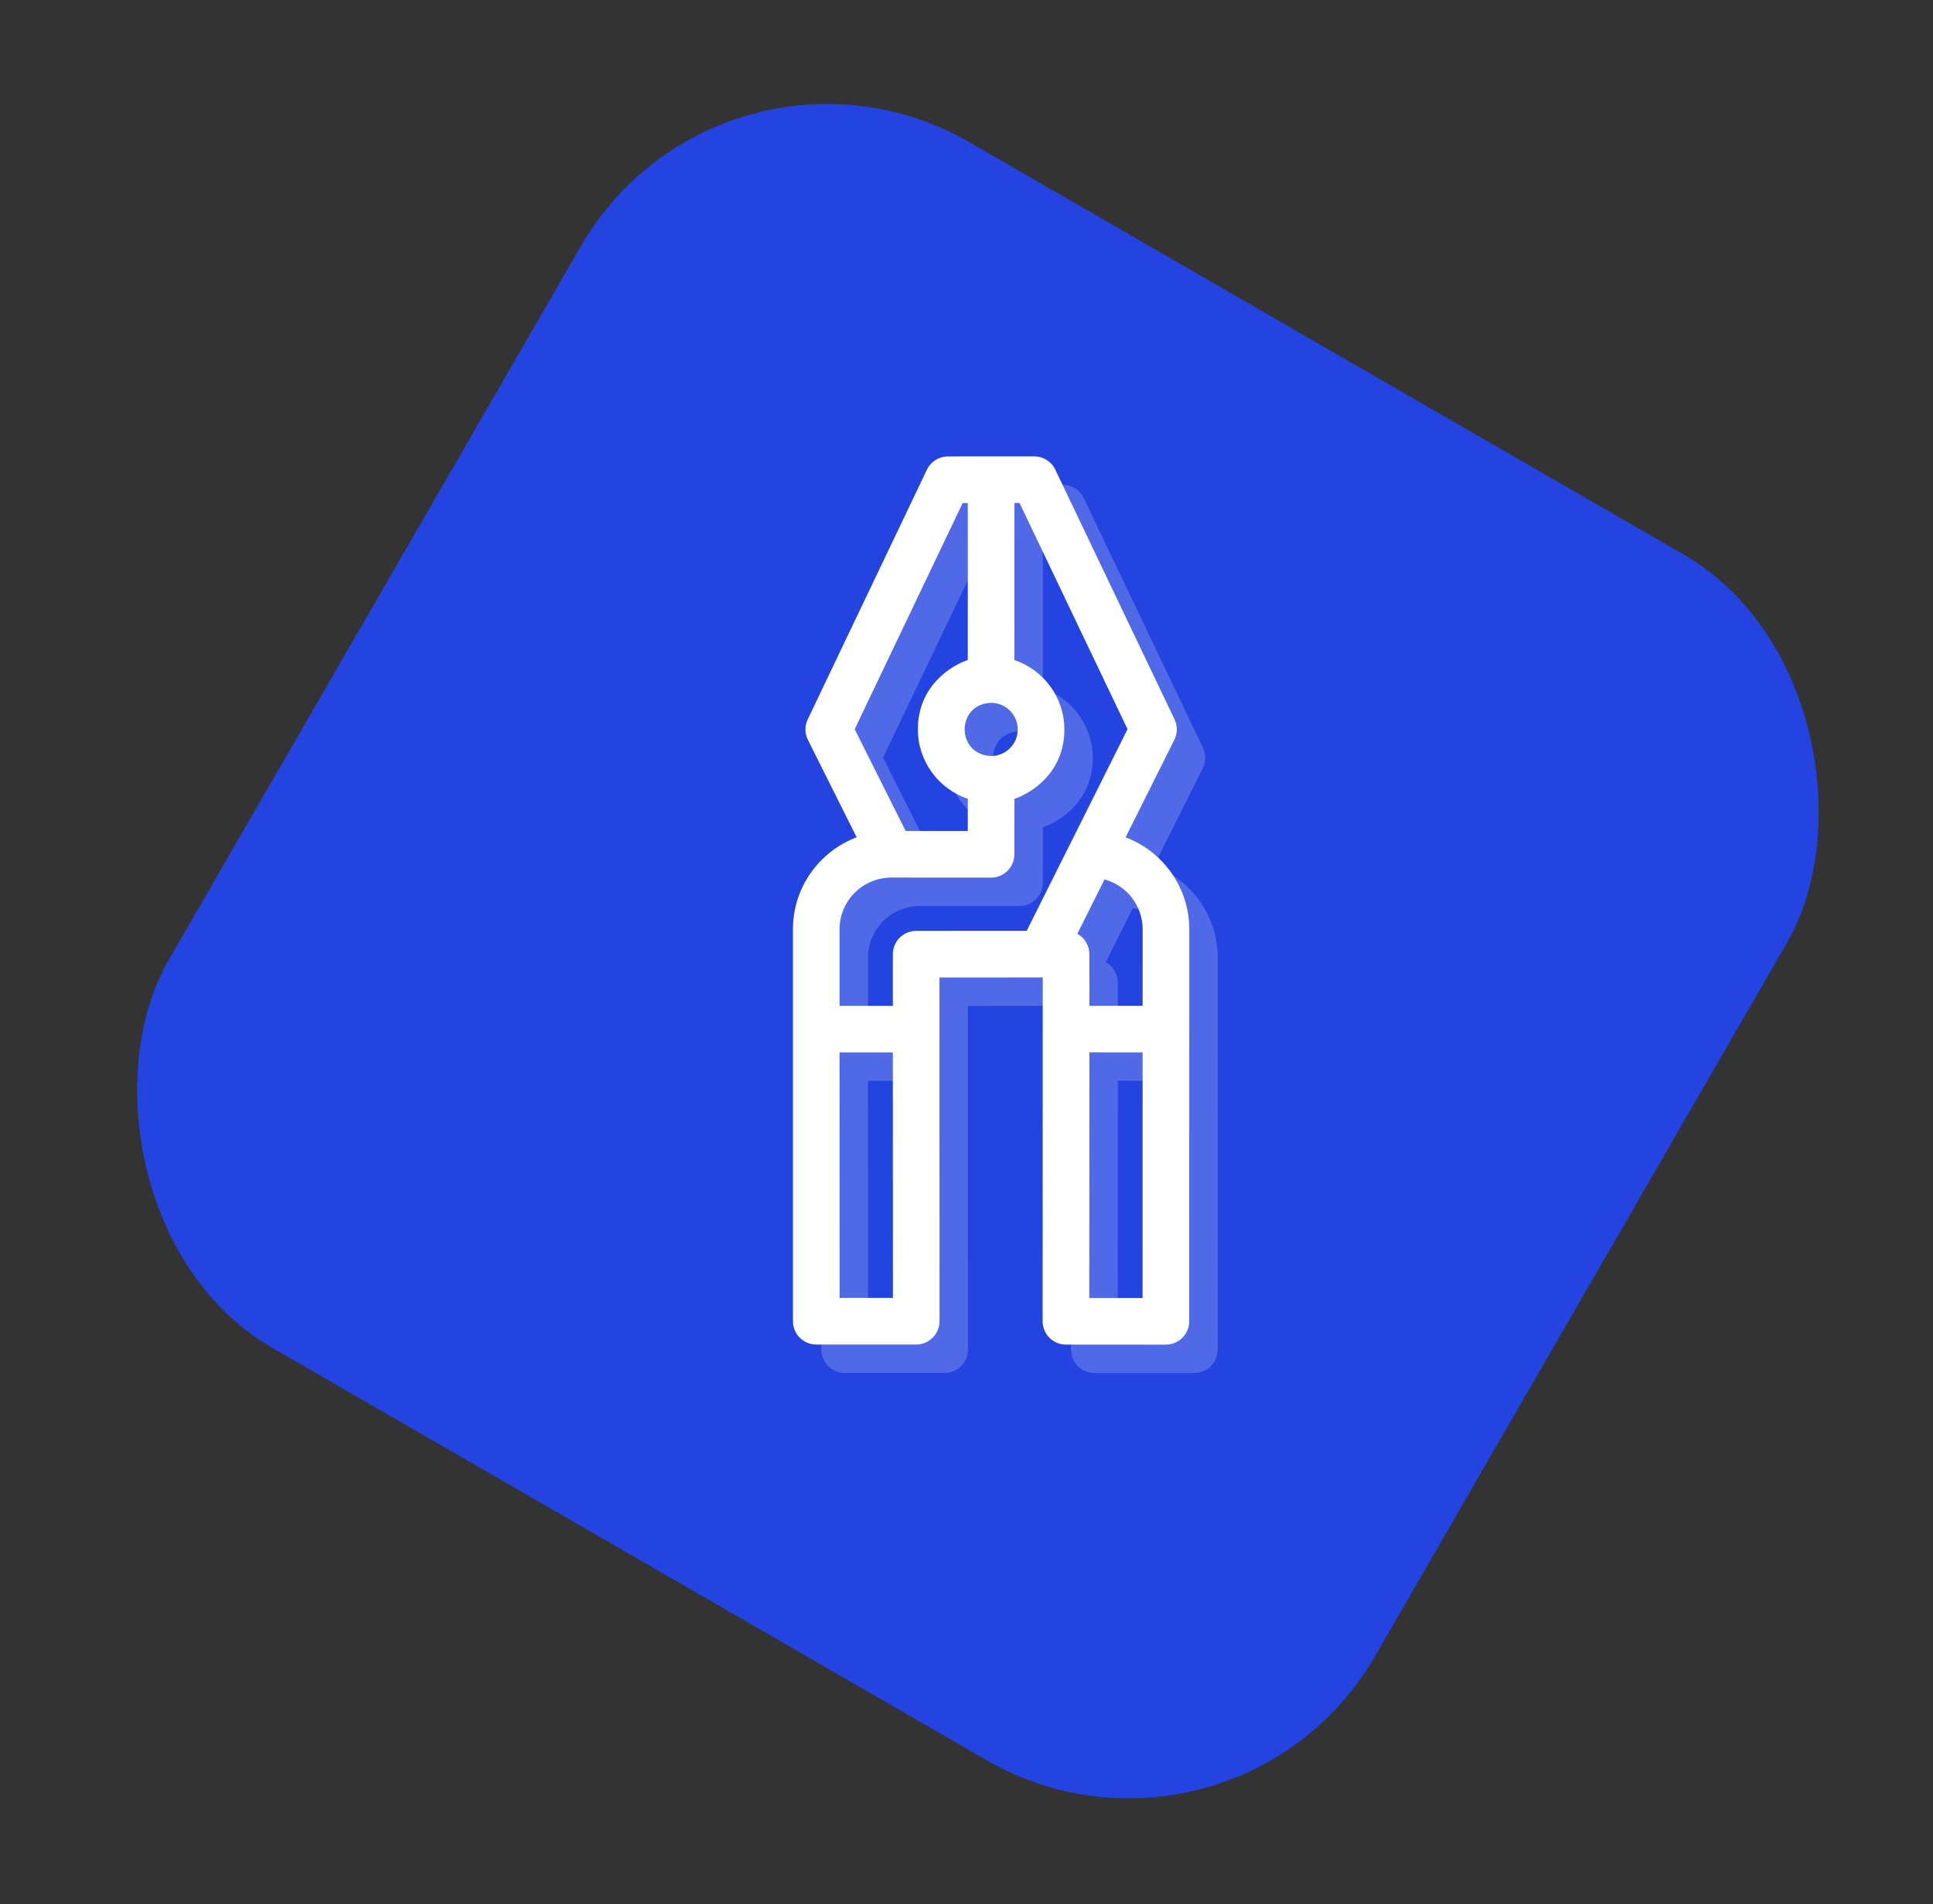 <svg width="68" height="67" viewBox="0 0 68 67" fill="none" xmlns="http://www.w3.org/2000/svg">
<rect x="0" y="0" width="68" height="67" fill="#333333" stroke="none"/>
<rect x="25.435" width="49" height="49" rx="10" transform="rotate(30 25.435 0)" fill="#2344E1"/>
<path d="M37.384 17.058L34.346 17.06C34.03 17.06 33.743 17.242 33.607 17.527L29.414 26.313C29.305 26.541 29.307 26.807 29.421 27.033L31.136 30.46C29.827 30.954 28.894 32.218 28.895 33.695L28.895 47.489C28.895 47.942 29.263 48.309 29.716 48.309L33.231 48.308C33.684 48.308 34.051 47.94 34.051 47.487L34.049 35.394L37.682 35.392L37.678 47.49C37.678 47.943 38.045 48.31 38.499 48.31L42.014 48.311C42.467 48.311 42.835 47.944 42.835 47.491L42.837 33.694C42.836 32.218 41.903 30.955 40.597 30.461L42.312 27.031C42.425 26.805 42.427 26.539 42.318 26.311L38.124 17.525C37.988 17.24 37.7 17.059 37.384 17.058ZM31.067 26.657L34.865 18.7L35.046 18.7L35.045 24.222C34.474 24.413 33.289 25.127 33.289 26.665C33.29 27.798 34.027 28.763 35.046 29.107L35.045 30.239L32.859 30.238L31.067 26.657ZM36.802 26.667C36.802 27.183 36.384 27.601 35.867 27.601C34.629 27.555 34.623 25.775 35.865 25.729C36.381 25.73 36.802 26.15 36.802 26.667ZM32.411 46.667L30.536 46.668L30.534 38.031L32.409 38.03L32.411 46.667ZM41.194 46.67L39.319 46.67L39.323 38.029L41.195 38.03L41.194 46.67ZM41.196 33.694L41.195 36.389L39.323 36.388L39.322 34.573C39.322 34.264 39.152 33.995 38.9 33.855L39.856 31.943C40.627 32.153 41.196 32.859 41.196 33.694ZM40.665 26.656L37.117 33.752L33.228 33.754C32.775 33.755 32.408 34.122 32.408 34.575L32.409 36.39L30.535 36.39L30.535 33.694C30.535 32.694 31.35 31.88 32.352 31.878L35.864 31.88C36.317 31.88 36.685 31.513 36.685 31.061L36.687 29.109C37.258 28.918 38.443 28.204 38.443 26.666C38.442 25.532 37.705 24.567 36.686 24.224L36.687 18.699L36.866 18.699L40.665 26.656Z" fill="white" fill-opacity="0.2"/>
<path d="M36.384 16.058L33.346 16.06C33.03 16.06 32.743 16.242 32.607 16.527L28.414 25.313C28.305 25.541 28.307 25.807 28.421 26.033L30.136 29.46C28.827 29.954 27.894 31.218 27.895 32.695L27.895 46.489C27.895 46.942 28.263 47.309 28.716 47.309L32.231 47.308C32.684 47.308 33.051 46.94 33.051 46.487L33.049 34.394L36.682 34.392L36.678 46.49C36.678 46.943 37.045 47.31 37.499 47.31L41.014 47.311C41.467 47.311 41.835 46.944 41.835 46.491L41.837 32.694C41.836 31.218 40.903 29.955 39.597 29.461L41.312 26.031C41.425 25.805 41.427 25.539 41.318 25.311L37.124 16.525C36.988 16.24 36.7 16.059 36.384 16.058ZM30.067 25.657L33.865 17.7L34.046 17.7L34.045 23.222C33.474 23.413 32.289 24.127 32.289 25.665C32.29 26.798 33.027 27.763 34.046 28.107L34.045 29.239L31.859 29.238L30.067 25.657ZM35.802 25.667C35.802 26.183 35.384 26.601 34.867 26.601C33.629 26.555 33.623 24.775 34.865 24.729C35.381 24.73 35.802 25.15 35.802 25.667ZM31.411 45.667L29.536 45.668L29.534 37.031L31.409 37.03L31.411 45.667ZM40.194 45.67L38.319 45.67L38.323 37.029L40.195 37.03L40.194 45.67ZM40.196 32.694L40.195 35.389L38.323 35.388L38.322 33.573C38.322 33.264 38.152 32.995 37.9 32.855L38.856 30.943C39.627 31.153 40.196 31.859 40.196 32.694ZM39.665 25.656L36.117 32.752L32.228 32.754C31.775 32.755 31.408 33.122 31.409 33.575L31.409 35.39L29.535 35.39L29.535 32.694C29.535 31.694 30.35 30.88 31.352 30.878L34.864 30.88C35.317 30.88 35.685 30.513 35.685 30.061L35.687 28.109C36.258 27.918 37.443 27.204 37.443 25.666C37.442 24.532 36.705 23.567 35.686 23.224L35.687 17.699L35.866 17.699L39.665 25.656Z" fill="white"/>
</svg>
